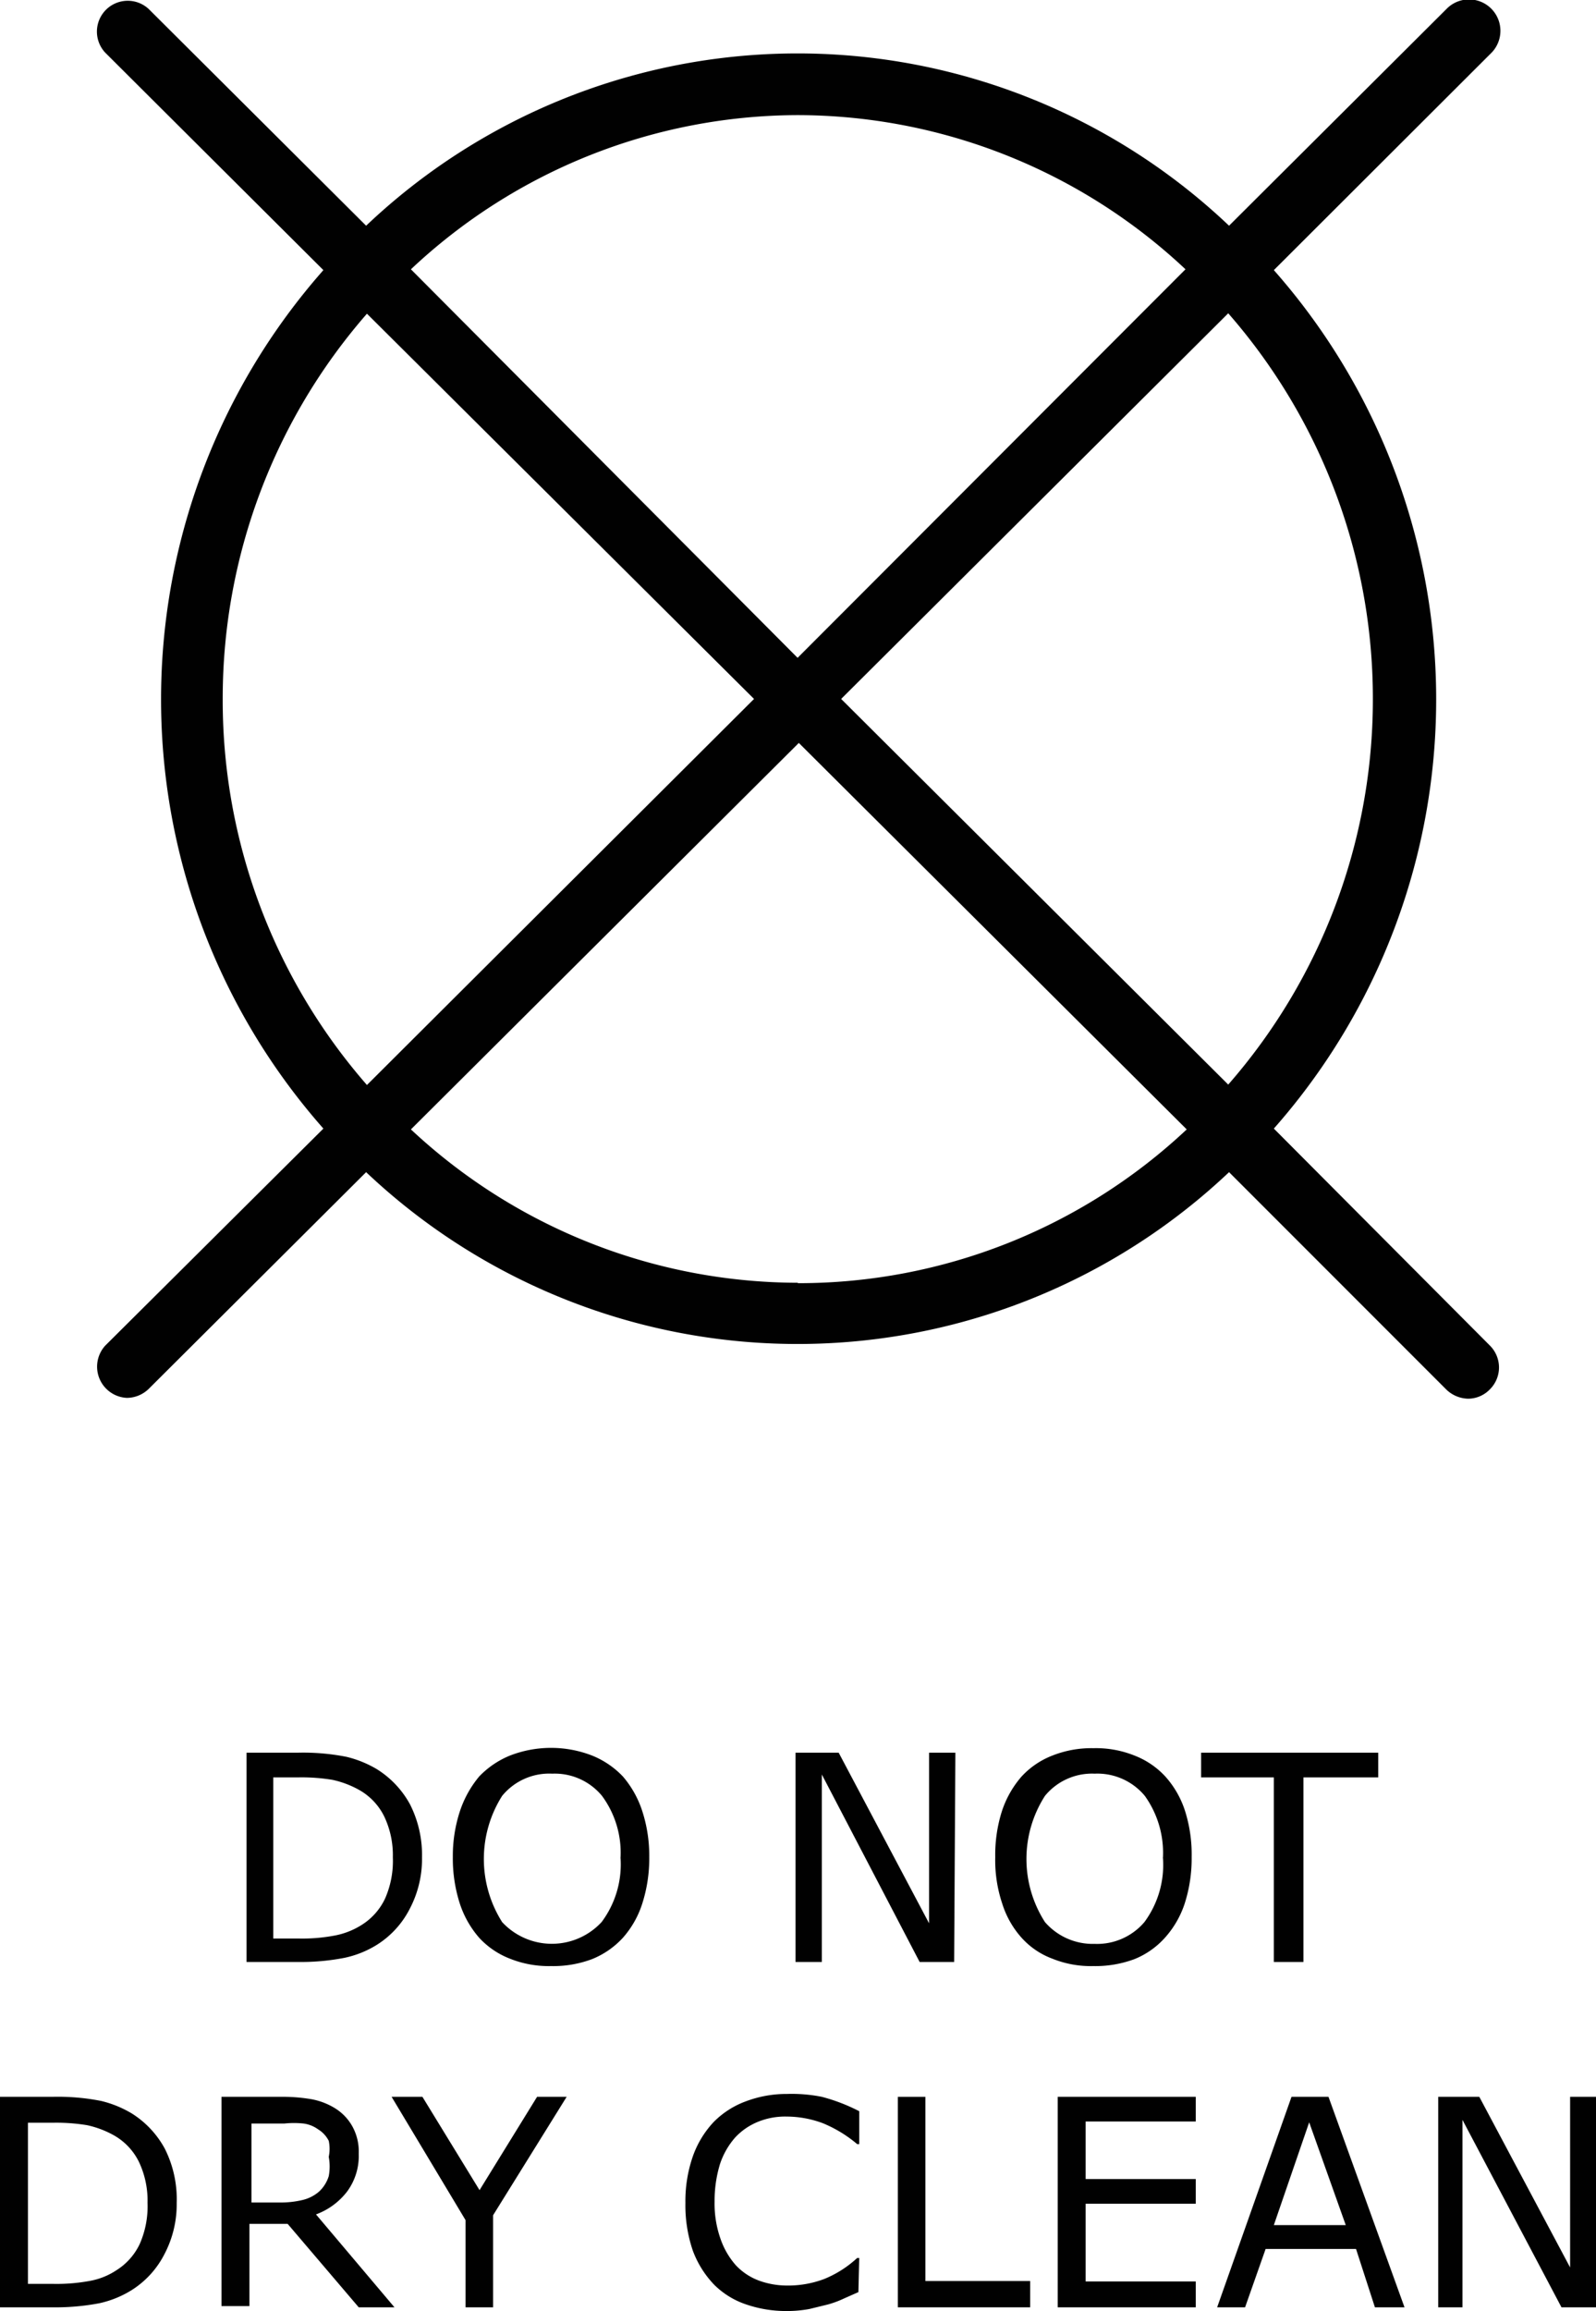 <svg xmlns="http://www.w3.org/2000/svg" viewBox="0 0 38.84 56.21"><defs><style>.cls-1{fill:#010101;}</style></defs><g id="Layer_2" data-name="Layer 2"><g id="laundry_symbols" data-name="laundry symbols"><path class="cls-1" d="M10.27,45.18a2.6,2.6,0,0,1-.3,1.25,2.23,2.23,0,0,1-.81.88,2.45,2.45,0,0,1-.78.31,5.54,5.54,0,0,1-1.13.1H6V42.63H7.24a5.43,5.43,0,0,1,1.19.1,2.66,2.66,0,0,1,.74.3,2.31,2.31,0,0,1,.81.86A2.73,2.73,0,0,1,10.27,45.18Zm-.71,0a2.19,2.19,0,0,0-.21-1,1.5,1.5,0,0,0-.62-.65,2.35,2.35,0,0,0-.64-.24,4.62,4.62,0,0,0-.81-.06H6.65v3.92h.63a4.22,4.22,0,0,0,.85-.07,1.87,1.87,0,0,0,.67-.26,1.52,1.52,0,0,0,.57-.64A2.27,2.27,0,0,0,9.56,45.17Z"/><path class="cls-1" d="M15.16,43.21a2.45,2.45,0,0,1,.47.84,3.51,3.51,0,0,1,.17,1.12,3.58,3.58,0,0,1-.17,1.13,2.31,2.31,0,0,1-.47.83,2.07,2.07,0,0,1-.75.52,2.68,2.68,0,0,1-1,.17,2.54,2.54,0,0,1-1-.18,2,2,0,0,1-.75-.51,2.4,2.4,0,0,1-.47-.83,3.58,3.58,0,0,1-.17-1.13,3.5,3.5,0,0,1,.17-1.11,2.59,2.59,0,0,1,.47-.85,2.17,2.17,0,0,1,.75-.51,2.76,2.76,0,0,1,2,0A2.13,2.13,0,0,1,15.16,43.21Zm-.06,2a2.33,2.33,0,0,0-.45-1.53,1.49,1.49,0,0,0-1.21-.54,1.48,1.48,0,0,0-1.22.54,2.87,2.87,0,0,0,0,3.07,1.65,1.65,0,0,0,2.42,0A2.34,2.34,0,0,0,15.1,45.17Z"/><path class="cls-1" d="M23.22,47.72h-.84L20,43.16v4.56h-.64V42.63h1.05l2.2,4.15V42.63h.64Z"/><path class="cls-1" d="M28.36,43.21a2.31,2.31,0,0,1,.48.84A3.51,3.51,0,0,1,29,45.17a3.58,3.58,0,0,1-.17,1.13,2.33,2.33,0,0,1-.48.83,2,2,0,0,1-.74.52,2.72,2.72,0,0,1-1,.17,2.5,2.5,0,0,1-1-.18,1.89,1.89,0,0,1-.75-.51,2.25,2.25,0,0,1-.47-.83,3.31,3.31,0,0,1-.17-1.13,3.5,3.5,0,0,1,.16-1.11,2.44,2.44,0,0,1,.48-.85,2,2,0,0,1,.75-.51,2.58,2.58,0,0,1,1-.18,2.52,2.52,0,0,1,1,.18A2,2,0,0,1,28.36,43.21Zm-.06,2a2.38,2.38,0,0,0-.44-1.53,1.5,1.5,0,0,0-1.22-.54,1.48,1.48,0,0,0-1.21.54,2.84,2.84,0,0,0,0,3.07,1.54,1.54,0,0,0,1.21.53,1.51,1.51,0,0,0,1.21-.53A2.34,2.34,0,0,0,28.3,45.17Z"/><path class="cls-1" d="M33.54,43.23H31.72v4.49H31V43.23H29.23v-.6h4.31Z"/><path class="cls-1" d="M4.3,53.58A2.6,2.6,0,0,1,4,54.83a2.23,2.23,0,0,1-.81.88,2.49,2.49,0,0,1-.77.31,5.69,5.69,0,0,1-1.13.1H0V51H1.27a5.43,5.43,0,0,1,1.19.1,2.66,2.66,0,0,1,.74.3,2.31,2.31,0,0,1,.81.86A2.73,2.73,0,0,1,4.3,53.58Zm-.71,0a2.19,2.19,0,0,0-.21-1,1.5,1.5,0,0,0-.62-.65,2.35,2.35,0,0,0-.64-.24,4.62,4.62,0,0,0-.81-.06H.68v3.92h.63a4.4,4.4,0,0,0,.86-.07,1.72,1.72,0,0,0,.66-.26,1.52,1.52,0,0,0,.57-.64A2.27,2.27,0,0,0,3.59,53.57Z"/><path class="cls-1" d="M9.6,56.12H8.73L7,54.09H6.07v2H5.39V51H6.82a4.15,4.15,0,0,1,.77.06,1.66,1.66,0,0,1,.55.21,1.21,1.21,0,0,1,.43.44,1.26,1.26,0,0,1,.16.67,1.46,1.46,0,0,1-.28.92,1.69,1.69,0,0,1-.76.56ZM8,52.46A.94.94,0,0,0,8,52.07a.7.7,0,0,0-.26-.28.78.78,0,0,0-.35-.14,2.17,2.17,0,0,0-.47,0h-.8v1.92h.68a2.29,2.29,0,0,0,.56-.06.94.94,0,0,0,.41-.21A.86.86,0,0,0,8,52.93,1.26,1.26,0,0,0,8,52.46Z"/><path class="cls-1" d="M13.79,51,12,53.88v2.24h-.67V54L9.53,51h.75l1.39,2.27L13.07,51Z"/><path class="cls-1" d="M20.89,55.75l-.34.15a2.45,2.45,0,0,1-.4.15l-.45.11a2.92,2.92,0,0,1-.54.05,3,3,0,0,1-1-.16,2,2,0,0,1-.78-.48,2.4,2.4,0,0,1-.52-.83,3.41,3.41,0,0,1-.18-1.16,3.31,3.31,0,0,1,.18-1.13,2.37,2.37,0,0,1,.51-.84,2.13,2.13,0,0,1,.78-.5,2.8,2.8,0,0,1,1-.18A3.75,3.75,0,0,1,20,51a4.4,4.4,0,0,1,.91.35v.8h-.05a3.15,3.15,0,0,0-.84-.51,2.55,2.55,0,0,0-.88-.16,1.75,1.75,0,0,0-.7.13,1.56,1.56,0,0,0-.55.38,1.87,1.87,0,0,0-.37.65,3.07,3.07,0,0,0-.13.91,2.57,2.57,0,0,0,.15.92,1.91,1.91,0,0,0,.37.63,1.48,1.48,0,0,0,.56.37,2,2,0,0,0,.68.12,2.49,2.49,0,0,0,.91-.16,2.65,2.65,0,0,0,.8-.51h.05Z"/><path class="cls-1" d="M25.07,56.12H21.85V51h.67v4.48h2.55Z"/><path class="cls-1" d="M29.1,56.12H25.74V51H29.1v.6H26.42V53H29.1v.6H26.42v1.89H29.1Z"/><path class="cls-1" d="M34.18,56.12h-.72L33,54.7h-2.2l-.5,1.42h-.68L31.43,51h.9Zm-1.43-2-.89-2.5L31,54.12Z"/><path class="cls-1" d="M38.84,56.12H38l-2.41-4.56v4.56H35V51h1l2.21,4.15V51h.63Z"/><path class="cls-1" d="M31,27.45A15.77,15.77,0,0,0,31,6.57l5.3-5.29A.75.75,0,1,0,35.2.22L29.91,5.49a15.25,15.25,0,0,0-21,0L3.62.22A.75.75,0,0,0,2.56,1.28L7.87,6.57a15.77,15.77,0,0,0,0,20.88L2.56,32.73A.76.76,0,0,0,3.09,34a.77.77,0,0,0,.53-.22l5.29-5.27a15.28,15.28,0,0,0,21,0L35.2,33.8a.79.79,0,0,0,.53.22.74.74,0,0,0,.53-.23.75.75,0,0,0,0-1.06ZM33.41,17a14.23,14.23,0,0,1-3.52,9.38L20.47,17l9.42-9.38A14.23,14.23,0,0,1,33.41,17ZM19.41,2.8a13.81,13.81,0,0,1,9.44,3.75L19.41,16,10,6.55A13.78,13.78,0,0,1,19.41,2.8ZM5.42,17A14.22,14.22,0,0,1,8.93,7.63L18.35,17,8.93,26.39A14.22,14.22,0,0,1,5.42,17Zm14,14.2A13.82,13.82,0,0,1,10,27.47l9.44-9.4,9.44,9.4A13.8,13.8,0,0,1,19.41,31.21Z"/></g></g></svg>